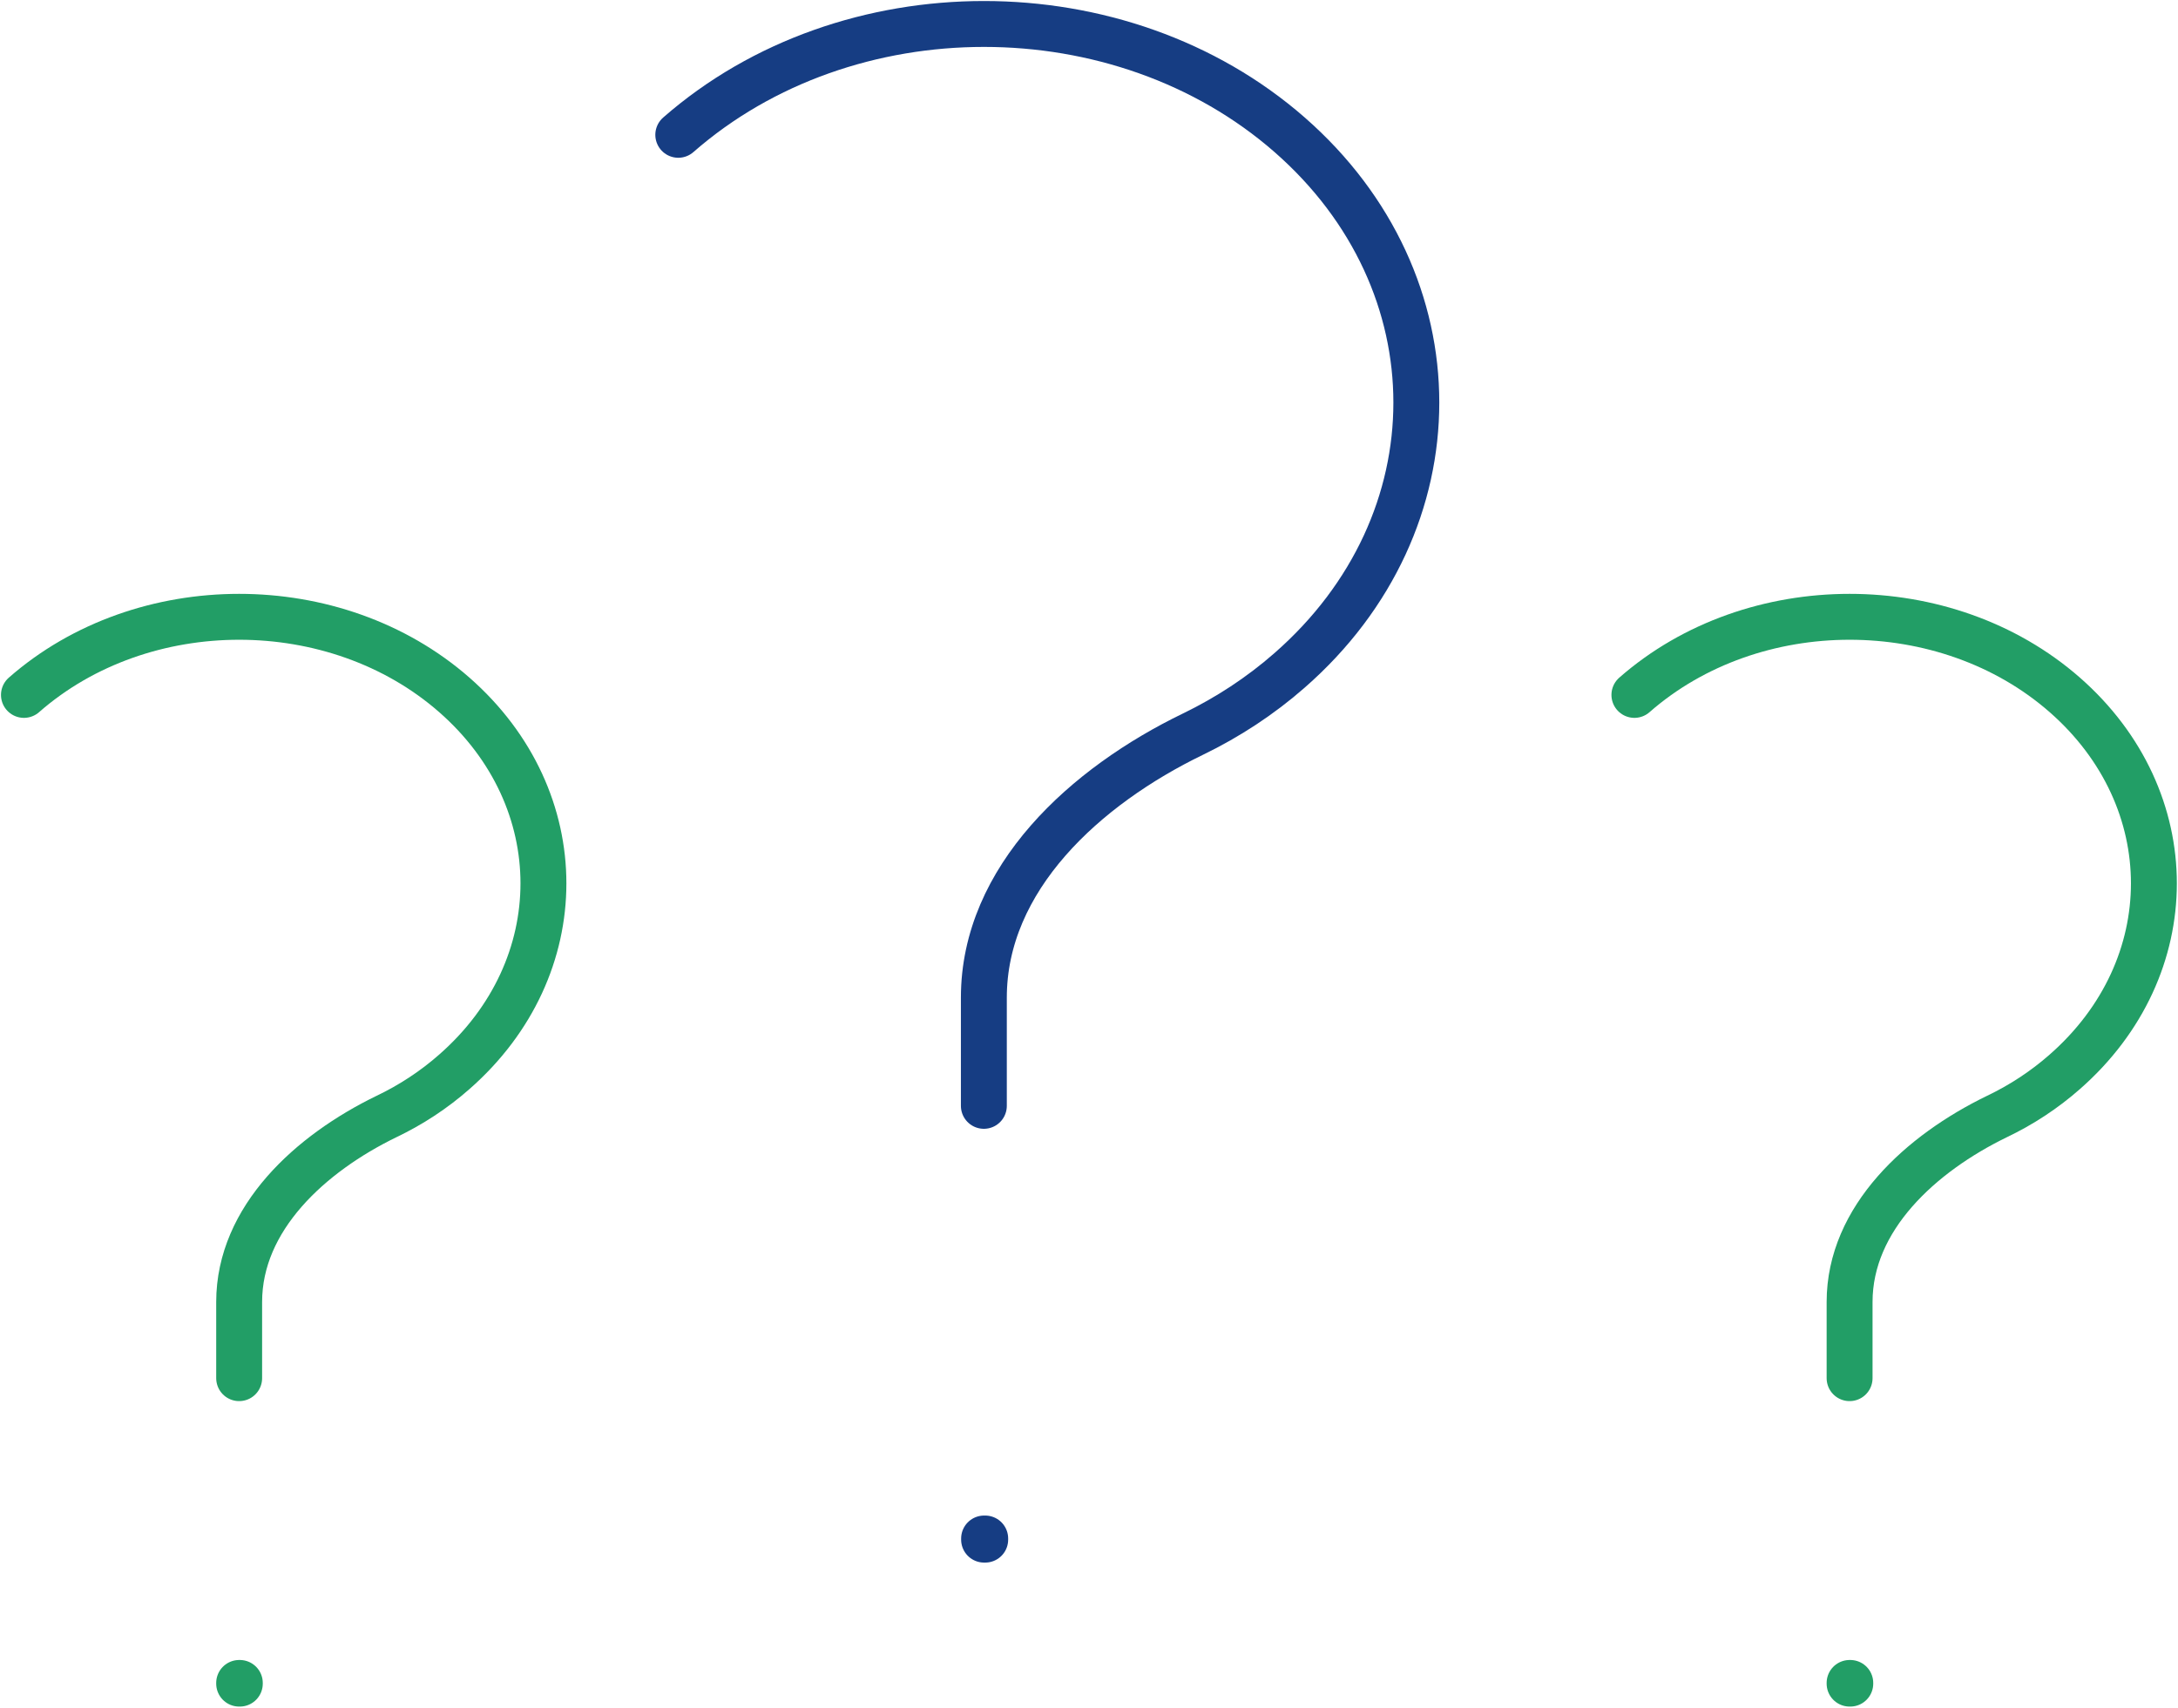 <svg width="102" height="80" viewBox="0 0 102 80" fill="none" xmlns="http://www.w3.org/2000/svg">
<g clip-path="url(#clip0_52_894)">
<path d="M31.765 6.315C39.675 -0.608 52.488 -0.608 60.398 6.315C68.307 13.239 68.307 24.474 60.398 31.398C59.025 32.604 57.495 33.601 55.872 34.388C50.843 36.822 46.076 41.133 46.076 46.735V51.802M46.087 72.069H46.139V72.122H46.087V72.069Z" stroke="#163D83" stroke-width="2.15" stroke-linecap="round" stroke-linejoin="round"/>
<path d="M1.121 32.552C6.684 27.674 15.715 27.674 21.278 32.552C26.841 37.43 26.841 45.329 21.278 50.207C20.314 51.057 19.235 51.76 18.093 52.305C14.552 54.026 11.2 57.057 11.2 60.991V64.558M11.2 78.835H11.231V78.867H11.2V78.835Z" stroke="#229E66" stroke-width="2.15" stroke-linecap="round" stroke-linejoin="round"/>
<path d="M76.542 32.552C82.105 27.674 91.136 27.674 96.699 32.552C102.262 37.43 102.262 45.329 96.699 50.207C95.735 51.057 94.656 51.76 93.514 52.305C89.973 54.026 86.62 57.057 86.62 60.991V64.558M86.62 78.835H86.652V78.867H86.62V78.835Z" stroke="#229E66" stroke-width="2.15" stroke-linecap="round" stroke-linejoin="round"/>
</g>
<defs>
<clipPath id="clip0_52_894">
<rect width="102" height="80" fill="white"/>
</clipPath>
</defs>
</svg>
